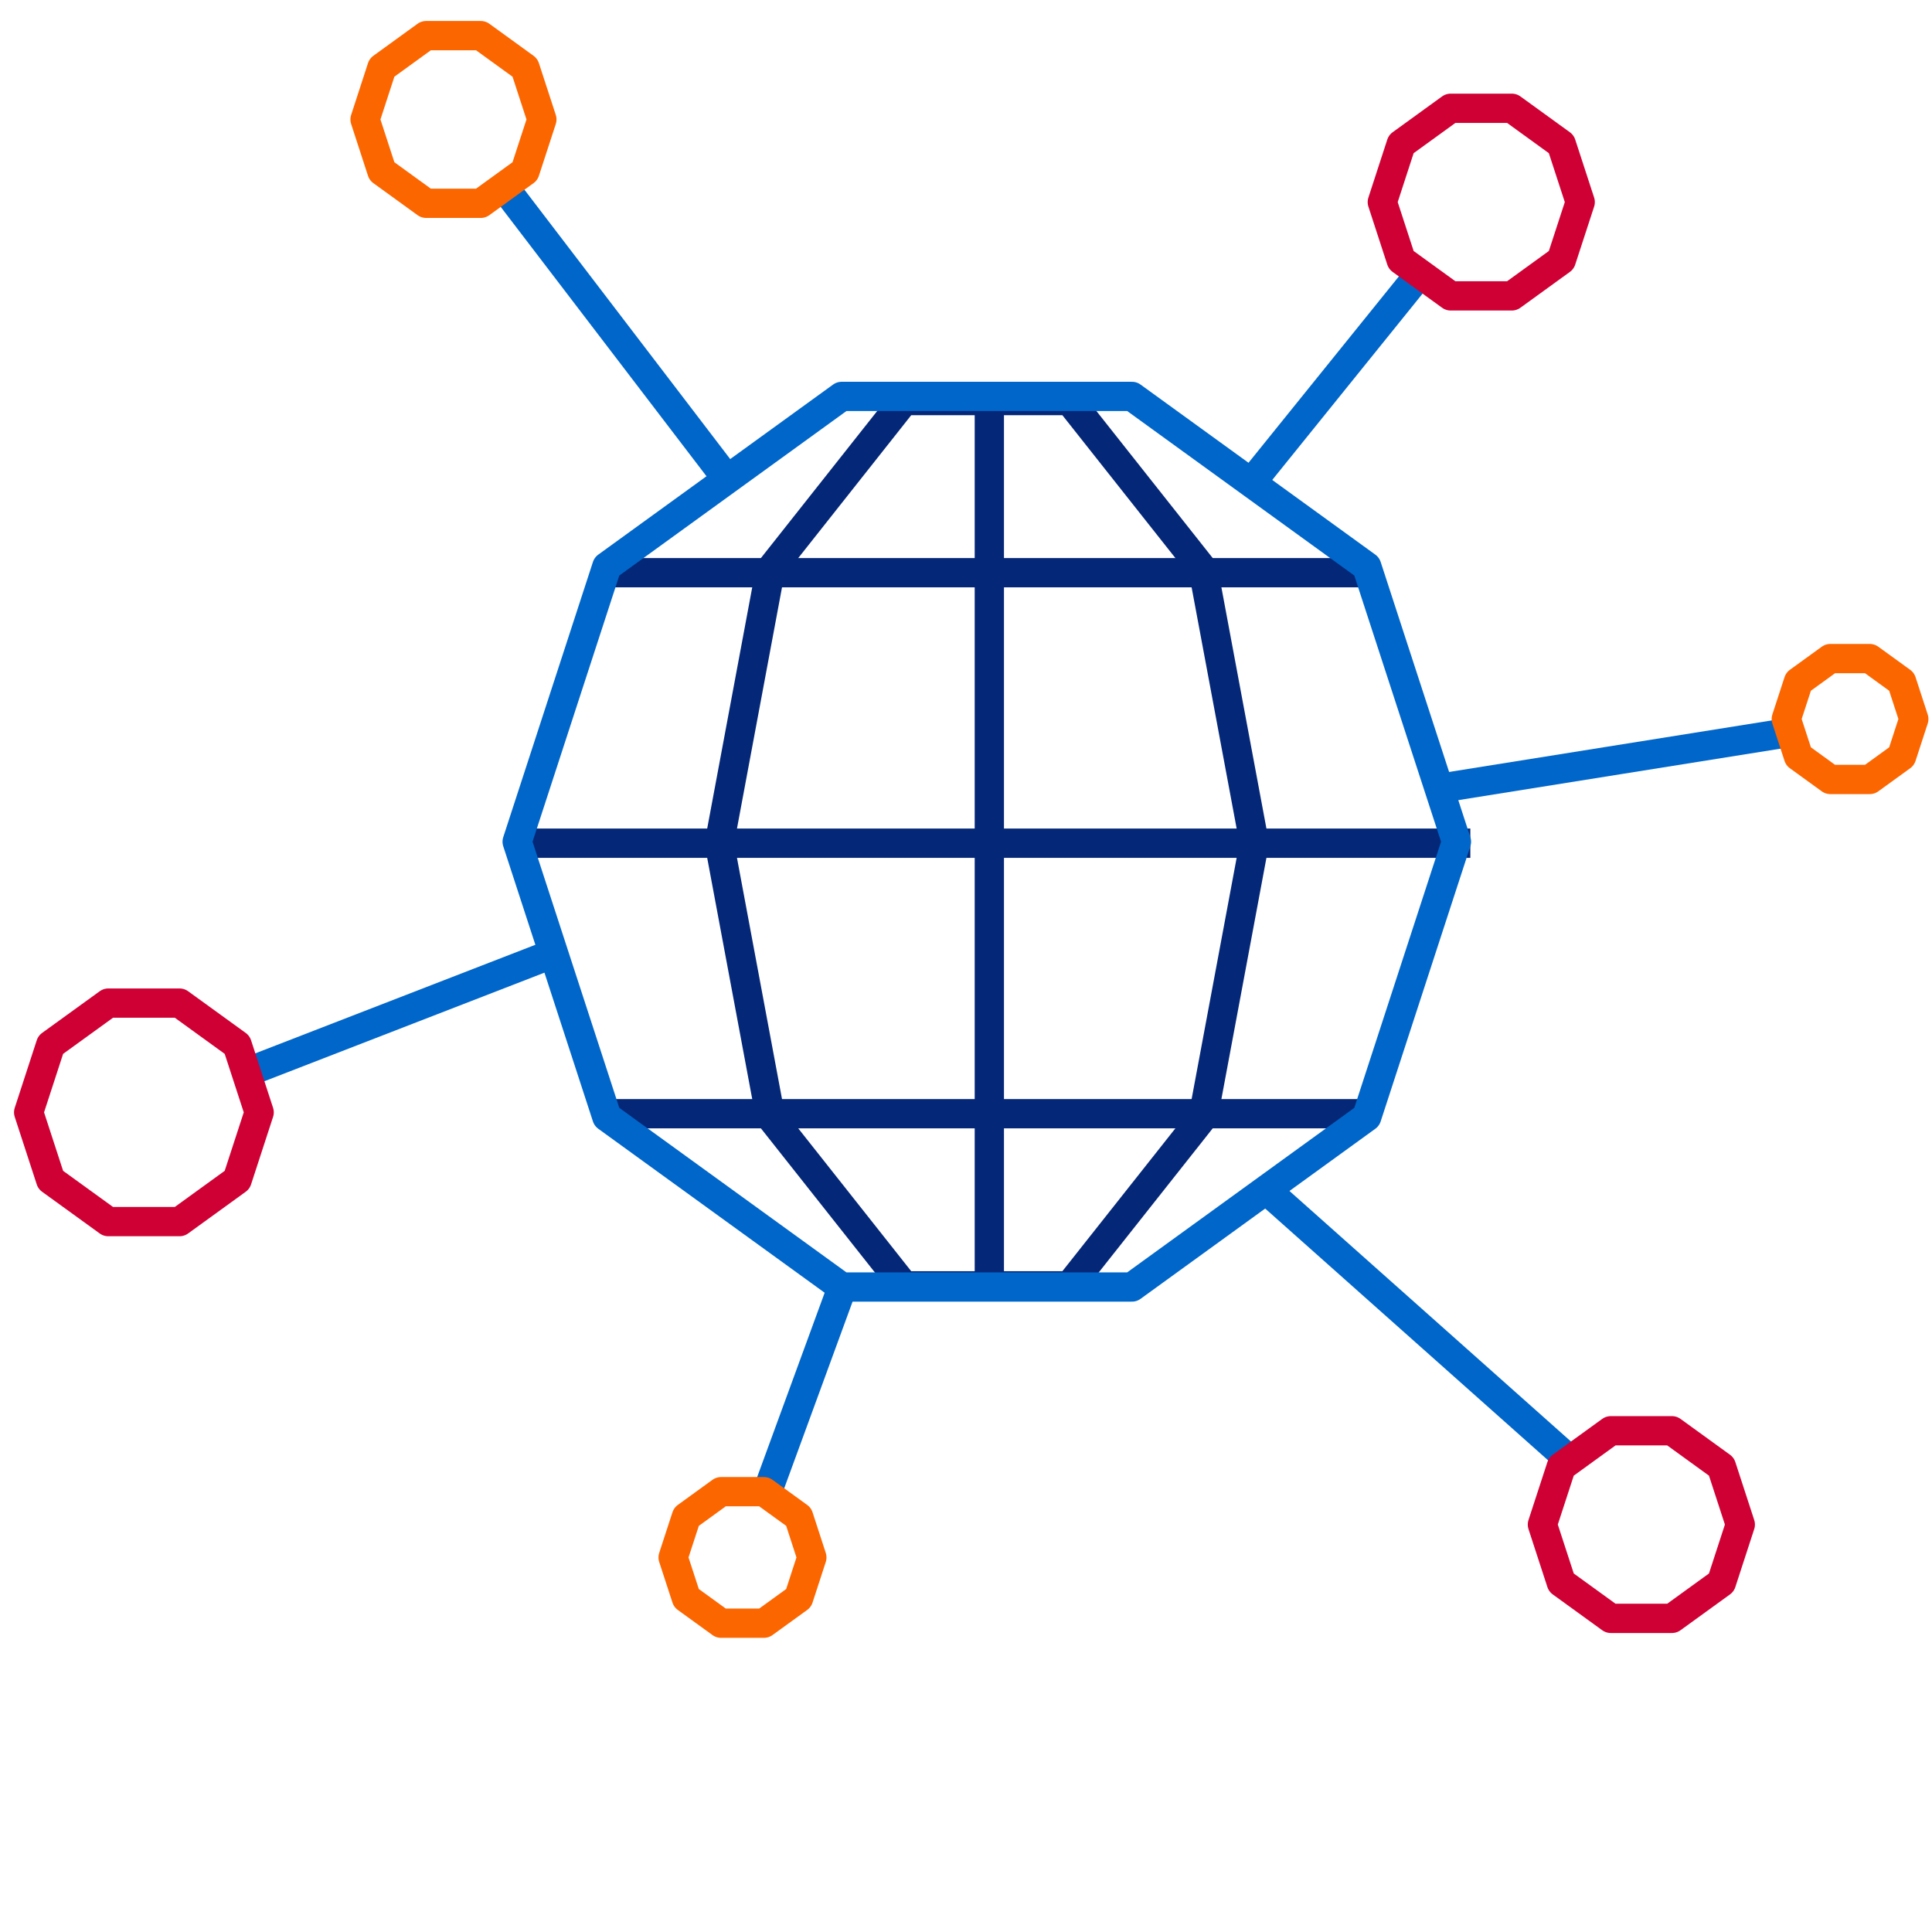 <?xml version="1.0" encoding="UTF-8" standalone="no"?>
<!DOCTYPE svg PUBLIC "-//W3C//DTD SVG 1.1//EN" "http://www.w3.org/Graphics/SVG/1.1/DTD/svg11.dtd">
<svg xmlns:xl="http://www.w3.org/1999/xlink" xmlns="http://www.w3.org/2000/svg" xmlns:dc="http://purl.org/dc/elements/1.1/" version="1.1" viewBox="0 7 66 66" width="66" height="66">
  <defs/>
  <g id="Canvas_1" stroke-dasharray="none" fill="none" stroke="none" fill-opacity="1" stroke-opacity="1">
    <title>Canvas 1</title>
    <g id="Canvas_1: Layer 1">
      <title>Layer 1</title>
      <g id="Group_2">
        <title>Canvas_1</title>
        <g id="Group_3">
          <title>Canvas_1: Layer 1</title>
          <g id="Group_4">
            <title>Group_2</title>
            <g id="Group_39">
              <title>Graphic_20</title>
              <g id="Graphic_40">
                <path d="M 36.534 20.683 L 30.887 20.683 L 26.319 26.459 L 24.574 35.805 L 26.319 45.151 L 30.887 50.927 L 36.534 50.927 L 41.103 45.151 L 42.848 35.805 L 41.103 26.459 Z" stroke="#042777" stroke-linecap="butt" stroke-linejoin="round" stroke-width="1"/>
              </g>
            </g>
            <g id="Group_37">
              <title>Line_19</title>
              <g id="Line_38">
                <line x1="33.797" y1="21.102" x2="33.797" y2="50.507" stroke="#042777" stroke-linecap="butt" stroke-linejoin="round" stroke-width="1"/>
              </g>
            </g>
            <g id="Group_35">
              <title>Line_18</title>
              <g id="Line_36">
                <line x1="17.365" y1="35.805" x2="50.229" y2="35.805" stroke="#042777" stroke-linecap="butt" stroke-linejoin="round" stroke-width="1"/>
              </g>
            </g>
            <g id="Group_33">
              <title>Line_17</title>
              <g id="Line_34">
                <line x1="20.736" y1="45.046" x2="46.859" y2="45.046" stroke="#042777" stroke-linecap="butt" stroke-linejoin="round" stroke-width="1"/>
              </g>
            </g>
            <g id="Group_31">
              <title>Line_16</title>
              <g id="Line_32">
                <line x1="20.736" y1="26.564" x2="46.859" y2="26.564" stroke="#042777" stroke-linecap="butt" stroke-linejoin="round" stroke-width="1"/>
              </g>
            </g>
            <g id="Group_29">
              <title>Line_15</title>
              <g id="Line_30">
                <line x1="24.705" y1="23.192" x2="17.203" y2="13.372" stroke="#0066ca" stroke-linecap="butt" stroke-linejoin="round" stroke-width="1"/>
              </g>
            </g>
            <g id="Group_27">
              <title>Line_14</title>
              <g id="Line_28">
                <line x1="18.749" y1="39.633" x2="8.442" y2="43.629" stroke="#0066ca" stroke-linecap="butt" stroke-linejoin="round" stroke-width="1"/>
              </g>
            </g>
            <g id="Group_25">
              <title>Line_13</title>
              <g id="Line_26">
                <line x1="28.828" y1="50.823" x2="26.194" y2="58.016" stroke="#0066ca" stroke-linecap="butt" stroke-linejoin="round" stroke-width="1"/>
              </g>
            </g>
            <g id="Group_23">
              <title>Line_12</title>
              <g id="Line_24">
                <line x1="43.487" y1="47.854" x2="53.623" y2="56.874" stroke="#0066ca" stroke-linecap="butt" stroke-linejoin="round" stroke-width="1"/>
              </g>
            </g>
            <g id="Group_21">
              <title>Line_11</title>
              <g id="Line_22">
                <line x1="49.213" y1="33.924" x2="61.181" y2="32.012" stroke="#0066ca" stroke-linecap="butt" stroke-linejoin="round" stroke-width="1"/>
              </g>
            </g>
            <g id="Group_19">
              <title>Line_10</title>
              <g id="Line_20">
                <line x1="42.8" y1="23.42" x2="48.45" y2="16.417" stroke="#0066ca" stroke-linecap="butt" stroke-linejoin="round" stroke-width="1"/>
              </g>
            </g>
            <g id="Group_17">
              <title>Graphic_9</title>
              <g id="Graphic_18">
                <path d="M 38.669 20.542 L 28.753 20.542 L 20.731 26.352 L 17.667 35.754 L 20.731 45.155 L 28.753 50.966 L 38.669 50.966 L 46.69 45.155 L 49.754 35.754 L 46.69 26.352 Z" stroke="#0066ca" stroke-linecap="butt" stroke-linejoin="round" stroke-width="1"/>
              </g>
            </g>
            <g id="Group_15">
              <title>Graphic_8</title>
              <g id="Graphic_16">
                <path d="M 6.133 41.267 L 3.7 41.267 L 1.731 42.692 L .979 45 L 1.731 47.307 L 3.7 48.732 L 6.133 48.732 L 8.101 47.307 L 8.853 45 L 8.101 42.692 Z" stroke="#cf0033" stroke-linecap="butt" stroke-linejoin="round" stroke-width="1"/>
              </g>
            </g>
            <g id="Group_13">
              <title>Graphic_7</title>
              <g id="Graphic_14">
                <path d="M 57.116 55.877 L 55.027 55.877 L 53.337 57.101 L 52.691 59.081 L 53.337 61.062 L 55.027 62.286 L 57.116 62.286 L 58.806 61.062 L 59.451 59.081 L 58.806 57.101 Z" stroke="#cf0033" stroke-linecap="butt" stroke-linejoin="round" stroke-width="1"/>
              </g>
            </g>
            <g id="Group_11">
              <title>Graphic_6</title>
              <g id="Graphic_12">
                <path d="M 51.646 10.699 L 49.557 10.699 L 47.867 11.923 L 47.222 13.904 L 47.867 15.884 L 49.557 17.108 L 51.646 17.108 L 53.336 15.884 L 53.982 13.904 L 53.336 11.923 Z" stroke="#cf0033" stroke-linecap="butt" stroke-linejoin="round" stroke-width="1"/>
              </g>
            </g>
            <g id="Group_9">
              <title>Graphic_5</title>
              <g id="Graphic_10">
                <path d="M 16.424 8.217 L 14.557 8.217 L 13.047 9.311 L 12.471 11.081 L 13.047 12.851 L 14.557 13.945 L 16.424 13.945 L 17.934 12.851 L 18.511 11.081 L 17.934 9.311 Z" stroke="#fc6600" stroke-linecap="butt" stroke-linejoin="round" stroke-width="1"/>
              </g>
            </g>
            <g id="Group_7">
              <title>Graphic_4</title>
              <g id="Graphic_8">
                <path d="M 63.873 29.498 L 62.527 29.498 L 61.438 30.287 L 61.022 31.563 L 61.438 32.839 L 62.527 33.628 L 63.873 33.628 L 64.962 32.839 L 65.378 31.563 L 64.962 30.287 Z" stroke="#fc6600" stroke-linecap="butt" stroke-linejoin="round" stroke-width="1"/>
              </g>
            </g>
            <g id="Group_5">
              <title>Graphic_3</title>
              <g id="Graphic_6">
                <path d="M 26.097 57.958 L 24.632 57.958 L 23.448 58.816 L 22.995 60.205 L 23.448 61.593 L 24.632 62.451 L 26.097 62.451 L 27.282 61.593 L 27.734 60.205 L 27.282 58.816 Z" stroke="#fc6600" stroke-linecap="butt" stroke-linejoin="round" stroke-width="1"/>
              </g>
            </g>
          </g>
        </g>
      </g>
    </g>
  </g>
</svg>
